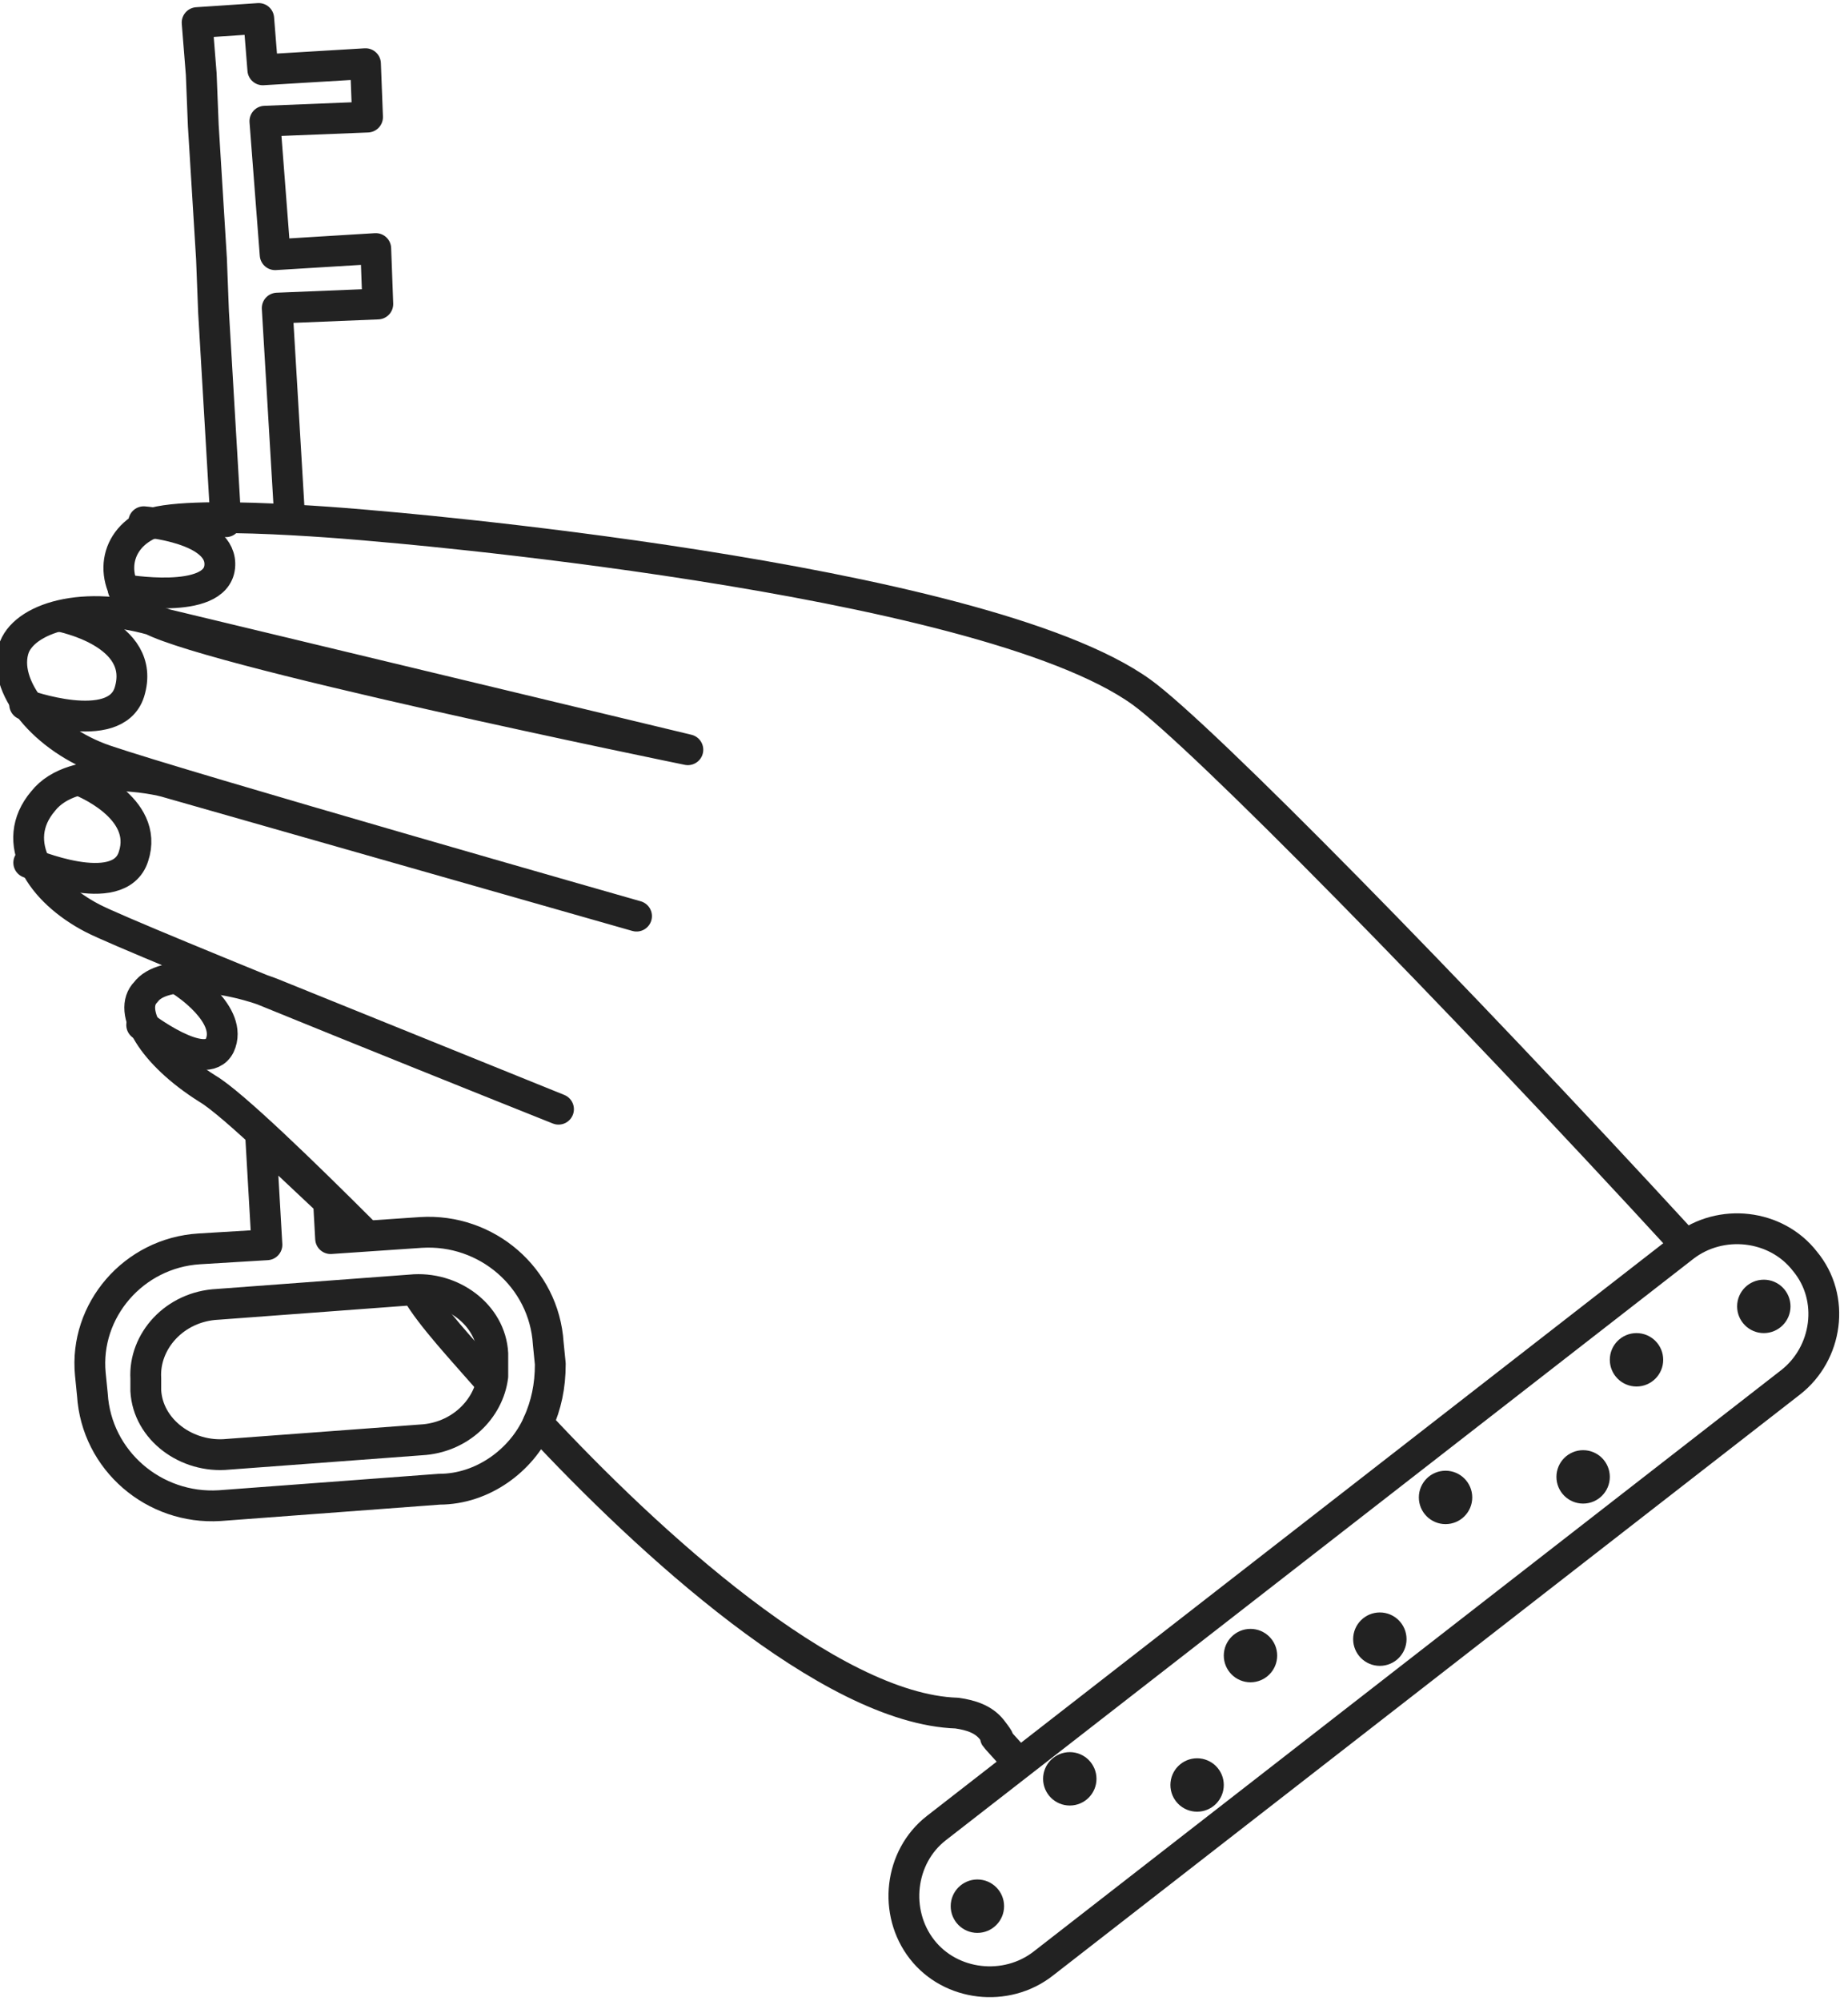 <svg version="1.1" id="Layer_2" xmlns="http://www.w3.org/2000/svg"
    xmlns:xlink="http://www.w3.org/1999/xlink" x="0px" y="0px" focusable="false" width="90px"
    height="97.4px" viewBox="353.9 214.2 90 97.4" enable-background="new 353.9 214.2 90 97.4"
    xml:space="preserve" class="privacy-illustration vertical-center">
    <g>
        
            <polyline fill="none" stroke="#222222" stroke-width="1.5" stroke-linecap="round" stroke-linejoin="round" stroke-miterlimit="10" points="
            368,239.3 367.4,229.2 372.3,229 372.2,226.3 367.3,226.6 366.8,220.1 371.8,219.9 371.7,217.3 366.7,217.6 366.5,215.1 
            363.5,215.3 363.7,217.8 363.8,220.3 364.2,226.8 364.3,229.4 364.9,239.6     "></polyline>
        <path fill="none" stroke="#222222" stroke-width="1.5" stroke-linecap="round" stroke-linejoin="round" stroke-miterlimit="10" d="
            M371.6,274.2c-2.8-2.8-6.4-6.3-7.6-7c-2.7-1.7-3.9-3.8-3-4.7c0.8-1.1,3.9-0.9,6.5,0.2l13.6,5.5c0,0-20.8-8.3-22.7-9.3
            c-2.5-1.3-4.1-3.7-2.4-5.7c1.5-1.9,5.5-1.1,6.1-0.9l22.8,6.5c0,0-22.1-6.3-25.9-7.6c-2.9-1-5.1-3.6-4.4-5.5
            c0.6-1.5,3.7-2.4,7.4-1.1l25.4,6.1c0,0-24.5-5-26.4-6.5c-1.8-1.4-1.7-3.5,0-4.4s11.1,0,11.1,0s29.5,2.4,37.4,8.1
            c2.9,2.1,15.1,14.5,26.4,26.8"></path>
        <path fill="none" stroke="#222222" stroke-width="1.5" stroke-linecap="round" stroke-linejoin="round" stroke-miterlimit="10" d="
            M377.8,281.5c-1.4-1.6-2.9-3.2-3.6-4.4"></path>
        <path fill="none" stroke="#222222" stroke-width="1.5" stroke-linecap="round" stroke-linejoin="round" stroke-miterlimit="10" d="
            M403.3,299.8c-1.9-2.1-0.1-0.1-1.1-1.4c-0.4-0.5-1-0.7-1.7-0.8c-6.2-0.2-15.1-8.4-20.4-14.1"></path>
        <path fill="none" stroke="#222222" stroke-width="1.5" stroke-linecap="round" stroke-linejoin="round" stroke-miterlimit="10" d="
            M360.9,239.6c0,0,3.9,0.3,3.7,2.2c-0.2,1.9-4.7,1.1-4.7,1.1"></path>
        <path fill="none" stroke="#222222" stroke-width="1.5" stroke-linecap="round" stroke-linejoin="round" stroke-miterlimit="10" d="
            M356.8,244.2c0,0,4.3,0.8,3.4,3.7c-0.7,2.2-5.1,0.6-5.1,0.6"></path>
        <path fill="none" stroke="#222222" stroke-width="1.5" stroke-linecap="round" stroke-linejoin="round" stroke-miterlimit="10" d="
            M357.8,252.2c0,0,3.4,1.3,2.6,3.7c-0.7,2.2-5.1,0.3-5.1,0.3"></path>
        <path fill="none" stroke="#222222" stroke-width="1.5" stroke-linecap="round" stroke-linejoin="round" stroke-miterlimit="10" d="
            M362.8,262c0,0,2.5,1.6,1.8,3.1c-0.7,1.4-3.8-1-3.8-1"></path>
        <path fill="none" stroke="#222222" stroke-width="1.5" stroke-linecap="round" stroke-linejoin="round" stroke-miterlimit="10" d="
            M441.1,281.5l-36.4,28.3c-1.8,1.4-4.5,1.1-5.9-0.7l0,0c-1.4-1.8-1.1-4.5,0.7-5.9l36.4-28.3c1.8-1.4,4.5-1.1,5.9,0.7l0,0
            C443.3,277.4,442.9,280.1,441.1,281.5z"></path>
        <path fill="none" stroke="#222222" stroke-width="1.5" stroke-linecap="round" stroke-linejoin="round" stroke-miterlimit="10" d="
            M380.1,283.5c0.4-0.9,0.6-1.8,0.6-2.9l-0.1-1c-0.2-3.2-3-5.6-6.2-5.4l-4.4,0.3l-0.1-1.8l-3.3-3.1l0.3,5.2l-3.3,0.2
            c-3.2,0.2-5.6,3-5.3,6.1l0.1,1c0.2,3.2,3,5.6,6.2,5.4l10.7-0.8C377.4,286.7,379.3,285.3,380.1,283.5"></path>
        <path fill="none" stroke="#222222" stroke-width="1.5" stroke-linecap="round" stroke-linejoin="round" stroke-miterlimit="10" d="
            M377.9,281.2c-0.2,1.6-1.6,3-3.5,3.1l-9.4,0.7c-2,0.2-3.9-1.2-4-3.1v-0.6c-0.1-1.8,1.4-3.5,3.5-3.6l9.4-0.7c2-0.2,3.9,1.2,4,3.1
            v0.6C377.9,280.9,377.9,281,377.9,281.2"></path>
        <circle fill="#222222" stroke="#222222" stroke-miterlimit="10" cx="406" cy="300.8" r="0.8"></circle>
        <circle fill="#222222" stroke="#222222" stroke-miterlimit="10" cx="401.5" cy="307" r="0.8"></circle>
        <circle fill="#222222" stroke="#222222" stroke-miterlimit="10" cx="412.2" cy="301.1" r="0.8"></circle>
        <circle fill="#222222" stroke="#222222" stroke-miterlimit="10" cx="421.1" cy="294" r="0.8"></circle>
        <circle fill="#222222" stroke="#222222" stroke-miterlimit="10" cx="431" cy="286.1" r="0.8"></circle>
        <circle fill="#222222" stroke="#222222" stroke-miterlimit="10" cx="433.6" cy="280.4" r="0.8"></circle>
        <circle fill="#222222" stroke="#222222" stroke-miterlimit="10" cx="424.3" cy="287.1" r="0.8"></circle>
        <circle fill="#222222" stroke="#222222" stroke-miterlimit="10" cx="414.8" cy="294.8" r="0.8"></circle>
        <circle fill="#222222" stroke="#222222" stroke-miterlimit="10" cx="439.8" cy="277.8" r="0.8"></circle>
    </g>
    </svg>